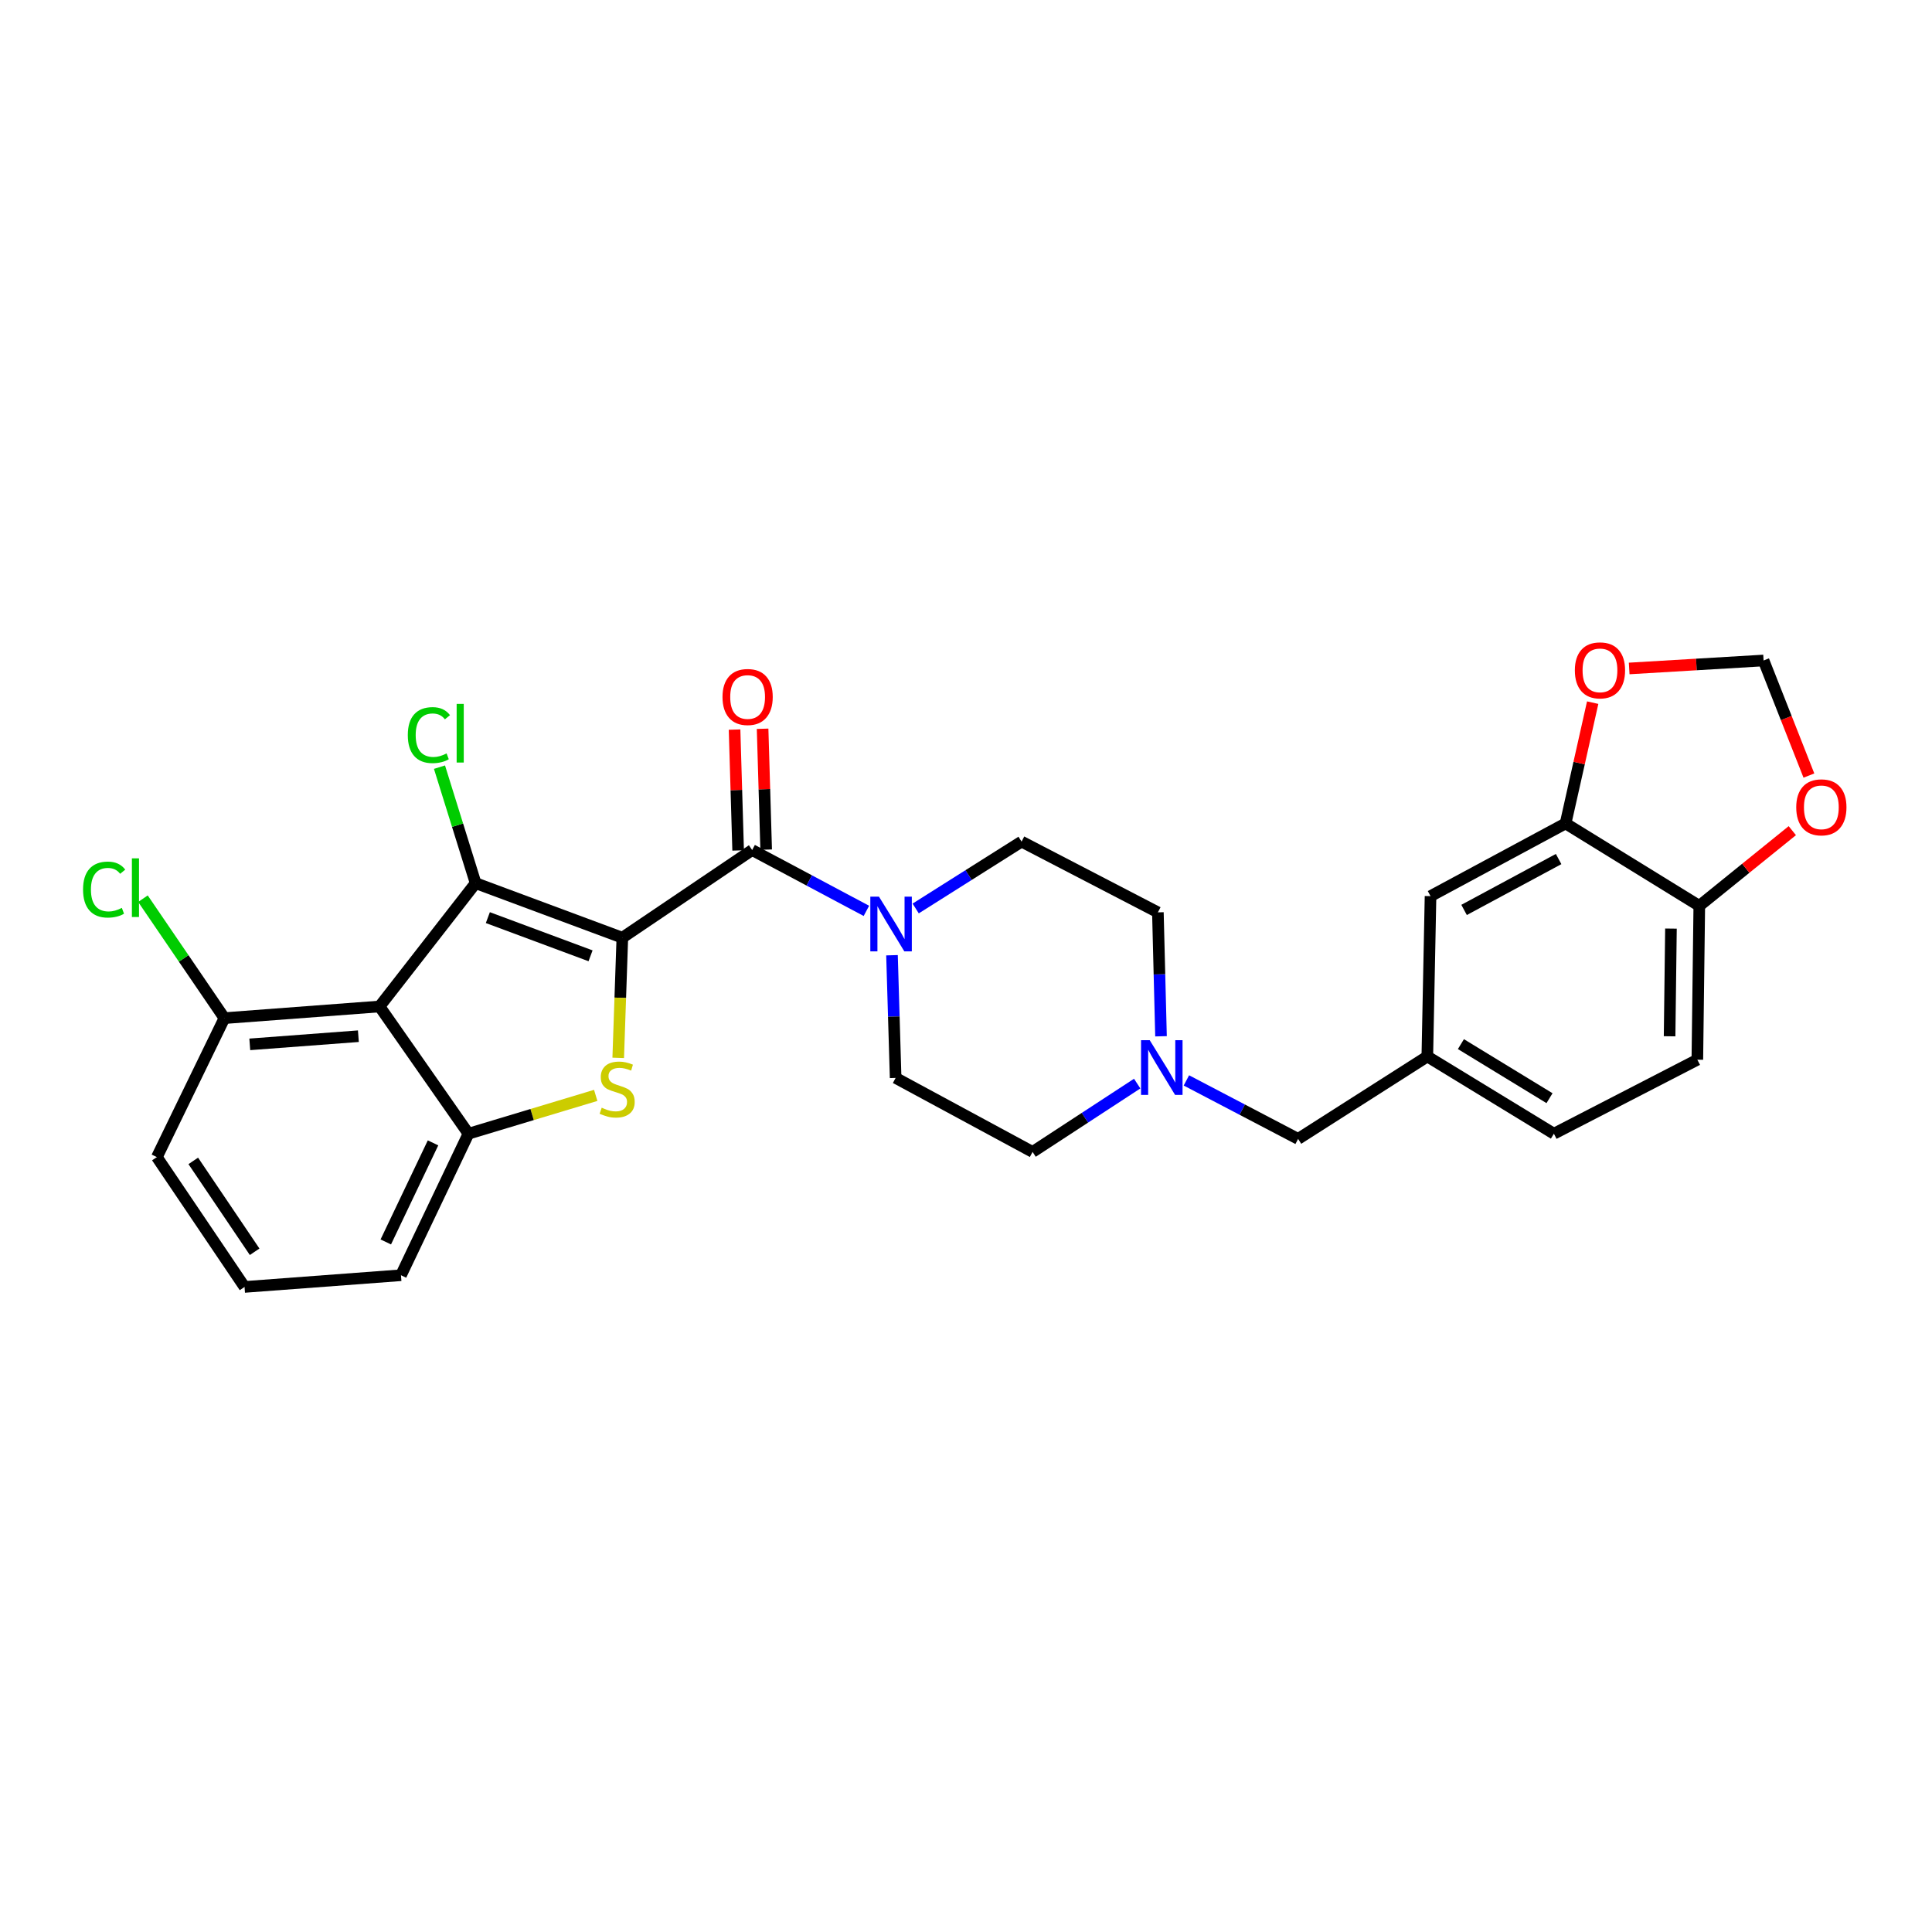 <?xml version='1.0' encoding='iso-8859-1'?>
<svg version='1.1' baseProfile='full'
              xmlns='http://www.w3.org/2000/svg'
                      xmlns:rdkit='http://www.rdkit.org/xml'
                      xmlns:xlink='http://www.w3.org/1999/xlink'
                  xml:space='preserve'
width='1000px' height='1000px' viewBox='0 0 1000 1000'>
<!-- END OF HEADER -->
<rect style='opacity:1.0;fill:#FFFFFF;stroke:none' width='1000' height='1000' x='0' y='0'> </rect>
<path class='bond-0' d='M 322.121,485.356 L 246.178,457.114' style='fill:none;fill-rule:evenodd;stroke:#000000;stroke-width:6px;stroke-linecap:butt;stroke-linejoin:miter;stroke-opacity:1' />
<path class='bond-0' d='M 305.67,494.725 L 252.51,474.956' style='fill:none;fill-rule:evenodd;stroke:#000000;stroke-width:6px;stroke-linecap:butt;stroke-linejoin:miter;stroke-opacity:1' />
<path class='bond-1' d='M 322.121,485.356 L 321.054,516.453' style='fill:none;fill-rule:evenodd;stroke:#000000;stroke-width:6px;stroke-linecap:butt;stroke-linejoin:miter;stroke-opacity:1' />
<path class='bond-1' d='M 321.054,516.453 L 319.987,547.551' style='fill:none;fill-rule:evenodd;stroke:#CCCC00;stroke-width:6px;stroke-linecap:butt;stroke-linejoin:miter;stroke-opacity:1' />
<path class='bond-3' d='M 322.121,485.356 L 389.314,439.977' style='fill:none;fill-rule:evenodd;stroke:#000000;stroke-width:6px;stroke-linecap:butt;stroke-linejoin:miter;stroke-opacity:1' />
<path class='bond-2' d='M 246.178,457.114 L 196.453,520.952' style='fill:none;fill-rule:evenodd;stroke:#000000;stroke-width:6px;stroke-linecap:butt;stroke-linejoin:miter;stroke-opacity:1' />
<path class='bond-14' d='M 246.178,457.114 L 236.827,427.098' style='fill:none;fill-rule:evenodd;stroke:#000000;stroke-width:6px;stroke-linecap:butt;stroke-linejoin:miter;stroke-opacity:1' />
<path class='bond-14' d='M 236.827,427.098 L 227.476,397.082' style='fill:none;fill-rule:evenodd;stroke:#00CC00;stroke-width:6px;stroke-linecap:butt;stroke-linejoin:miter;stroke-opacity:1' />
<path class='bond-4' d='M 308.346,566.969 L 275.412,576.888' style='fill:none;fill-rule:evenodd;stroke:#CCCC00;stroke-width:6px;stroke-linecap:butt;stroke-linejoin:miter;stroke-opacity:1' />
<path class='bond-4' d='M 275.412,576.888 L 242.477,586.806' style='fill:none;fill-rule:evenodd;stroke:#000000;stroke-width:6px;stroke-linecap:butt;stroke-linejoin:miter;stroke-opacity:1' />
<path class='bond-8' d='M 196.453,520.952 L 116.155,526.992' style='fill:none;fill-rule:evenodd;stroke:#000000;stroke-width:6px;stroke-linecap:butt;stroke-linejoin:miter;stroke-opacity:1' />
<path class='bond-8' d='M 185.497,536.333 L 129.289,540.561' style='fill:none;fill-rule:evenodd;stroke:#000000;stroke-width:6px;stroke-linecap:butt;stroke-linejoin:miter;stroke-opacity:1' />
<path class='bond-28' d='M 196.453,520.952 L 242.477,586.806' style='fill:none;fill-rule:evenodd;stroke:#000000;stroke-width:6px;stroke-linecap:butt;stroke-linejoin:miter;stroke-opacity:1' />
<path class='bond-5' d='M 389.314,439.977 L 418.877,455.723' style='fill:none;fill-rule:evenodd;stroke:#000000;stroke-width:6px;stroke-linecap:butt;stroke-linejoin:miter;stroke-opacity:1' />
<path class='bond-5' d='M 418.877,455.723 L 448.44,471.47' style='fill:none;fill-rule:evenodd;stroke:#0000FF;stroke-width:6px;stroke-linecap:butt;stroke-linejoin:miter;stroke-opacity:1' />
<path class='bond-11' d='M 396.569,439.762 L 395.643,408.485' style='fill:none;fill-rule:evenodd;stroke:#000000;stroke-width:6px;stroke-linecap:butt;stroke-linejoin:miter;stroke-opacity:1' />
<path class='bond-11' d='M 395.643,408.485 L 394.718,377.208' style='fill:none;fill-rule:evenodd;stroke:#FF0000;stroke-width:6px;stroke-linecap:butt;stroke-linejoin:miter;stroke-opacity:1' />
<path class='bond-11' d='M 382.059,440.192 L 381.134,408.915' style='fill:none;fill-rule:evenodd;stroke:#000000;stroke-width:6px;stroke-linecap:butt;stroke-linejoin:miter;stroke-opacity:1' />
<path class='bond-11' d='M 381.134,408.915 L 380.208,377.637' style='fill:none;fill-rule:evenodd;stroke:#FF0000;stroke-width:6px;stroke-linecap:butt;stroke-linejoin:miter;stroke-opacity:1' />
<path class='bond-25' d='M 242.477,586.806 L 207.55,660.064' style='fill:none;fill-rule:evenodd;stroke:#000000;stroke-width:6px;stroke-linecap:butt;stroke-linejoin:miter;stroke-opacity:1' />
<path class='bond-25' d='M 224.135,591.548 L 199.686,642.828' style='fill:none;fill-rule:evenodd;stroke:#000000;stroke-width:6px;stroke-linecap:butt;stroke-linejoin:miter;stroke-opacity:1' />
<path class='bond-16' d='M 473.954,470.231 L 501.359,452.922' style='fill:none;fill-rule:evenodd;stroke:#0000FF;stroke-width:6px;stroke-linecap:butt;stroke-linejoin:miter;stroke-opacity:1' />
<path class='bond-16' d='M 501.359,452.922 L 528.764,435.614' style='fill:none;fill-rule:evenodd;stroke:#000000;stroke-width:6px;stroke-linecap:butt;stroke-linejoin:miter;stroke-opacity:1' />
<path class='bond-17' d='M 461.696,494.427 L 462.638,526.177' style='fill:none;fill-rule:evenodd;stroke:#0000FF;stroke-width:6px;stroke-linecap:butt;stroke-linejoin:miter;stroke-opacity:1' />
<path class='bond-17' d='M 462.638,526.177 L 463.579,557.928' style='fill:none;fill-rule:evenodd;stroke:#000000;stroke-width:6px;stroke-linecap:butt;stroke-linejoin:miter;stroke-opacity:1' />
<path class='bond-6' d='M 600.937,536.38 L 600.128,504.307' style='fill:none;fill-rule:evenodd;stroke:#0000FF;stroke-width:6px;stroke-linecap:butt;stroke-linejoin:miter;stroke-opacity:1' />
<path class='bond-6' d='M 600.128,504.307 L 599.32,472.235' style='fill:none;fill-rule:evenodd;stroke:#000000;stroke-width:6px;stroke-linecap:butt;stroke-linejoin:miter;stroke-opacity:1' />
<path class='bond-19' d='M 614.075,559.215 L 642.988,574.353' style='fill:none;fill-rule:evenodd;stroke:#0000FF;stroke-width:6px;stroke-linecap:butt;stroke-linejoin:miter;stroke-opacity:1' />
<path class='bond-19' d='M 642.988,574.353 L 671.9,589.492' style='fill:none;fill-rule:evenodd;stroke:#000000;stroke-width:6px;stroke-linecap:butt;stroke-linejoin:miter;stroke-opacity:1' />
<path class='bond-29' d='M 588.607,560.868 L 561.537,578.551' style='fill:none;fill-rule:evenodd;stroke:#0000FF;stroke-width:6px;stroke-linecap:butt;stroke-linejoin:miter;stroke-opacity:1' />
<path class='bond-29' d='M 561.537,578.551 L 534.466,596.234' style='fill:none;fill-rule:evenodd;stroke:#000000;stroke-width:6px;stroke-linecap:butt;stroke-linejoin:miter;stroke-opacity:1' />
<path class='bond-7' d='M 810.342,426.211 L 740.44,463.84' style='fill:none;fill-rule:evenodd;stroke:#000000;stroke-width:6px;stroke-linecap:butt;stroke-linejoin:miter;stroke-opacity:1' />
<path class='bond-7' d='M 806.737,444.637 L 757.805,470.977' style='fill:none;fill-rule:evenodd;stroke:#000000;stroke-width:6px;stroke-linecap:butt;stroke-linejoin:miter;stroke-opacity:1' />
<path class='bond-10' d='M 810.342,426.211 L 817.357,394.95' style='fill:none;fill-rule:evenodd;stroke:#000000;stroke-width:6px;stroke-linecap:butt;stroke-linejoin:miter;stroke-opacity:1' />
<path class='bond-10' d='M 817.357,394.95 L 824.372,363.69' style='fill:none;fill-rule:evenodd;stroke:#FF0000;stroke-width:6px;stroke-linecap:butt;stroke-linejoin:miter;stroke-opacity:1' />
<path class='bond-31' d='M 810.342,426.211 L 879.551,468.872' style='fill:none;fill-rule:evenodd;stroke:#000000;stroke-width:6px;stroke-linecap:butt;stroke-linejoin:miter;stroke-opacity:1' />
<path class='bond-24' d='M 116.155,526.992 L 95.073,496.074' style='fill:none;fill-rule:evenodd;stroke:#000000;stroke-width:6px;stroke-linecap:butt;stroke-linejoin:miter;stroke-opacity:1' />
<path class='bond-24' d='M 95.073,496.074 L 73.991,465.156' style='fill:none;fill-rule:evenodd;stroke:#00CC00;stroke-width:6px;stroke-linecap:butt;stroke-linejoin:miter;stroke-opacity:1' />
<path class='bond-27' d='M 116.155,526.992 L 81.196,598.919' style='fill:none;fill-rule:evenodd;stroke:#000000;stroke-width:6px;stroke-linecap:butt;stroke-linejoin:miter;stroke-opacity:1' />
<path class='bond-9' d='M 879.551,468.872 L 878.543,548.508' style='fill:none;fill-rule:evenodd;stroke:#000000;stroke-width:6px;stroke-linecap:butt;stroke-linejoin:miter;stroke-opacity:1' />
<path class='bond-9' d='M 864.885,480.634 L 864.18,536.379' style='fill:none;fill-rule:evenodd;stroke:#000000;stroke-width:6px;stroke-linecap:butt;stroke-linejoin:miter;stroke-opacity:1' />
<path class='bond-12' d='M 879.551,468.872 L 903.624,449.408' style='fill:none;fill-rule:evenodd;stroke:#000000;stroke-width:6px;stroke-linecap:butt;stroke-linejoin:miter;stroke-opacity:1' />
<path class='bond-12' d='M 903.624,449.408 L 927.697,429.945' style='fill:none;fill-rule:evenodd;stroke:#FF0000;stroke-width:6px;stroke-linecap:butt;stroke-linejoin:miter;stroke-opacity:1' />
<path class='bond-13' d='M 843.261,345.999 L 878.043,343.932' style='fill:none;fill-rule:evenodd;stroke:#FF0000;stroke-width:6px;stroke-linecap:butt;stroke-linejoin:miter;stroke-opacity:1' />
<path class='bond-13' d='M 878.043,343.932 L 912.825,341.865' style='fill:none;fill-rule:evenodd;stroke:#000000;stroke-width:6px;stroke-linecap:butt;stroke-linejoin:miter;stroke-opacity:1' />
<path class='bond-32' d='M 936.285,401.432 L 924.555,371.648' style='fill:none;fill-rule:evenodd;stroke:#FF0000;stroke-width:6px;stroke-linecap:butt;stroke-linejoin:miter;stroke-opacity:1' />
<path class='bond-32' d='M 924.555,371.648 L 912.825,341.865' style='fill:none;fill-rule:evenodd;stroke:#000000;stroke-width:6px;stroke-linecap:butt;stroke-linejoin:miter;stroke-opacity:1' />
<path class='bond-15' d='M 740.44,463.84 L 738.778,546.831' style='fill:none;fill-rule:evenodd;stroke:#000000;stroke-width:6px;stroke-linecap:butt;stroke-linejoin:miter;stroke-opacity:1' />
<path class='bond-21' d='M 528.764,435.614 L 599.32,472.235' style='fill:none;fill-rule:evenodd;stroke:#000000;stroke-width:6px;stroke-linecap:butt;stroke-linejoin:miter;stroke-opacity:1' />
<path class='bond-22' d='M 463.579,557.928 L 534.466,596.234' style='fill:none;fill-rule:evenodd;stroke:#000000;stroke-width:6px;stroke-linecap:butt;stroke-linejoin:miter;stroke-opacity:1' />
<path class='bond-18' d='M 738.778,546.831 L 671.9,589.492' style='fill:none;fill-rule:evenodd;stroke:#000000;stroke-width:6px;stroke-linecap:butt;stroke-linejoin:miter;stroke-opacity:1' />
<path class='bond-23' d='M 738.778,546.831 L 804.294,586.806' style='fill:none;fill-rule:evenodd;stroke:#000000;stroke-width:6px;stroke-linecap:butt;stroke-linejoin:miter;stroke-opacity:1' />
<path class='bond-23' d='M 756.167,540.436 L 802.027,568.419' style='fill:none;fill-rule:evenodd;stroke:#000000;stroke-width:6px;stroke-linecap:butt;stroke-linejoin:miter;stroke-opacity:1' />
<path class='bond-20' d='M 878.543,548.508 L 804.294,586.806' style='fill:none;fill-rule:evenodd;stroke:#000000;stroke-width:6px;stroke-linecap:butt;stroke-linejoin:miter;stroke-opacity:1' />
<path class='bond-26' d='M 207.55,660.064 L 126.575,666.12' style='fill:none;fill-rule:evenodd;stroke:#000000;stroke-width:6px;stroke-linecap:butt;stroke-linejoin:miter;stroke-opacity:1' />
<path class='bond-30' d='M 126.575,666.12 L 81.196,598.919' style='fill:none;fill-rule:evenodd;stroke:#000000;stroke-width:6px;stroke-linecap:butt;stroke-linejoin:miter;stroke-opacity:1' />
<path class='bond-30' d='M 131.798,647.916 L 100.033,600.876' style='fill:none;fill-rule:evenodd;stroke:#000000;stroke-width:6px;stroke-linecap:butt;stroke-linejoin:miter;stroke-opacity:1' />
<path  class='atom-2' d='M 311.436 573.349
Q 311.756 573.469, 313.076 574.029
Q 314.396 574.589, 315.836 574.949
Q 317.316 575.269, 318.756 575.269
Q 321.436 575.269, 322.996 573.989
Q 324.556 572.669, 324.556 570.389
Q 324.556 568.829, 323.756 567.869
Q 322.996 566.909, 321.796 566.389
Q 320.596 565.869, 318.596 565.269
Q 316.076 564.509, 314.556 563.789
Q 313.076 563.069, 311.996 561.549
Q 310.956 560.029, 310.956 557.469
Q 310.956 553.909, 313.356 551.709
Q 315.796 549.509, 320.596 549.509
Q 323.876 549.509, 327.596 551.069
L 326.676 554.149
Q 323.276 552.749, 320.716 552.749
Q 317.956 552.749, 316.436 553.909
Q 314.916 555.029, 314.956 556.989
Q 314.956 558.509, 315.716 559.429
Q 316.516 560.349, 317.636 560.869
Q 318.796 561.389, 320.716 561.989
Q 323.276 562.789, 324.796 563.589
Q 326.316 564.389, 327.396 566.029
Q 328.516 567.629, 328.516 570.389
Q 328.516 574.309, 325.876 576.429
Q 323.276 578.509, 318.916 578.509
Q 316.396 578.509, 314.476 577.949
Q 312.596 577.429, 310.356 576.509
L 311.436 573.349
' fill='#CCCC00'/>
<path  class='atom-6' d='M 454.957 464.115
L 464.237 479.115
Q 465.157 480.595, 466.637 483.275
Q 468.117 485.955, 468.197 486.115
L 468.197 464.115
L 471.957 464.115
L 471.957 492.435
L 468.077 492.435
L 458.117 476.035
Q 456.957 474.115, 455.717 471.915
Q 454.517 469.715, 454.157 469.035
L 454.157 492.435
L 450.477 492.435
L 450.477 464.115
L 454.957 464.115
' fill='#0000FF'/>
<path  class='atom-7' d='M 595.084 538.389
L 604.364 553.389
Q 605.284 554.869, 606.764 557.549
Q 608.244 560.229, 608.324 560.389
L 608.324 538.389
L 612.084 538.389
L 612.084 566.709
L 608.204 566.709
L 598.244 550.309
Q 597.084 548.389, 595.844 546.189
Q 594.644 543.989, 594.284 543.309
L 594.284 566.709
L 590.604 566.709
L 590.604 538.389
L 595.084 538.389
' fill='#0000FF'/>
<path  class='atom-11' d='M 815.14 346.977
Q 815.14 340.177, 818.5 336.377
Q 821.86 332.577, 828.14 332.577
Q 834.42 332.577, 837.78 336.377
Q 841.14 340.177, 841.14 346.977
Q 841.14 353.857, 837.74 357.777
Q 834.34 361.657, 828.14 361.657
Q 821.9 361.657, 818.5 357.777
Q 815.14 353.897, 815.14 346.977
M 828.14 358.457
Q 832.46 358.457, 834.78 355.577
Q 837.14 352.657, 837.14 346.977
Q 837.14 341.417, 834.78 338.617
Q 832.46 335.777, 828.14 335.777
Q 823.82 335.777, 821.46 338.577
Q 819.14 341.377, 819.14 346.977
Q 819.14 352.697, 821.46 355.577
Q 823.82 358.457, 828.14 358.457
' fill='#FF0000'/>
<path  class='atom-12' d='M 373.967 360.759
Q 373.967 353.959, 377.327 350.159
Q 380.687 346.359, 386.967 346.359
Q 393.247 346.359, 396.607 350.159
Q 399.967 353.959, 399.967 360.759
Q 399.967 367.639, 396.567 371.559
Q 393.167 375.439, 386.967 375.439
Q 380.727 375.439, 377.327 371.559
Q 373.967 367.679, 373.967 360.759
M 386.967 372.239
Q 391.287 372.239, 393.607 369.359
Q 395.967 366.439, 395.967 360.759
Q 395.967 355.199, 393.607 352.399
Q 391.287 349.559, 386.967 349.559
Q 382.647 349.559, 380.287 352.359
Q 377.967 355.159, 377.967 360.759
Q 377.967 366.479, 380.287 369.359
Q 382.647 372.239, 386.967 372.239
' fill='#FF0000'/>
<path  class='atom-13' d='M 929.728 417.872
Q 929.728 411.072, 933.088 407.272
Q 936.448 403.472, 942.728 403.472
Q 949.008 403.472, 952.368 407.272
Q 955.728 411.072, 955.728 417.872
Q 955.728 424.752, 952.328 428.672
Q 948.928 432.552, 942.728 432.552
Q 936.488 432.552, 933.088 428.672
Q 929.728 424.792, 929.728 417.872
M 942.728 429.352
Q 947.048 429.352, 949.368 426.472
Q 951.728 423.552, 951.728 417.872
Q 951.728 412.312, 949.368 409.512
Q 947.048 406.672, 942.728 406.672
Q 938.408 406.672, 936.048 409.472
Q 933.728 412.272, 933.728 417.872
Q 933.728 423.592, 936.048 426.472
Q 938.408 429.352, 942.728 429.352
' fill='#FF0000'/>
<path  class='atom-15' d='M 211.081 380.49
Q 211.081 373.45, 214.361 369.77
Q 217.681 366.05, 223.961 366.05
Q 229.801 366.05, 232.921 370.17
L 230.281 372.33
Q 228.001 369.33, 223.961 369.33
Q 219.681 369.33, 217.401 372.21
Q 215.161 375.05, 215.161 380.49
Q 215.161 386.09, 217.481 388.97
Q 219.841 391.85, 224.401 391.85
Q 227.521 391.85, 231.161 389.97
L 232.281 392.97
Q 230.801 393.93, 228.561 394.49
Q 226.321 395.05, 223.841 395.05
Q 217.681 395.05, 214.361 391.29
Q 211.081 387.53, 211.081 380.49
' fill='#00CC00'/>
<path  class='atom-15' d='M 236.361 364.33
L 240.041 364.33
L 240.041 394.69
L 236.361 394.69
L 236.361 364.33
' fill='#00CC00'/>
<path  class='atom-25' d='M 42.988 460.441
Q 42.988 453.401, 46.268 449.721
Q 49.588 446.001, 55.868 446.001
Q 61.708 446.001, 64.828 450.121
L 62.188 452.281
Q 59.908 449.281, 55.868 449.281
Q 51.588 449.281, 49.308 452.161
Q 47.068 455.001, 47.068 460.441
Q 47.068 466.041, 49.388 468.921
Q 51.748 471.801, 56.308 471.801
Q 59.428 471.801, 63.068 469.921
L 64.188 472.921
Q 62.708 473.881, 60.468 474.441
Q 58.228 475.001, 55.748 475.001
Q 49.588 475.001, 46.268 471.241
Q 42.988 467.481, 42.988 460.441
' fill='#00CC00'/>
<path  class='atom-25' d='M 68.268 444.281
L 71.948 444.281
L 71.948 474.641
L 68.268 474.641
L 68.268 444.281
' fill='#00CC00'/>
</svg>
